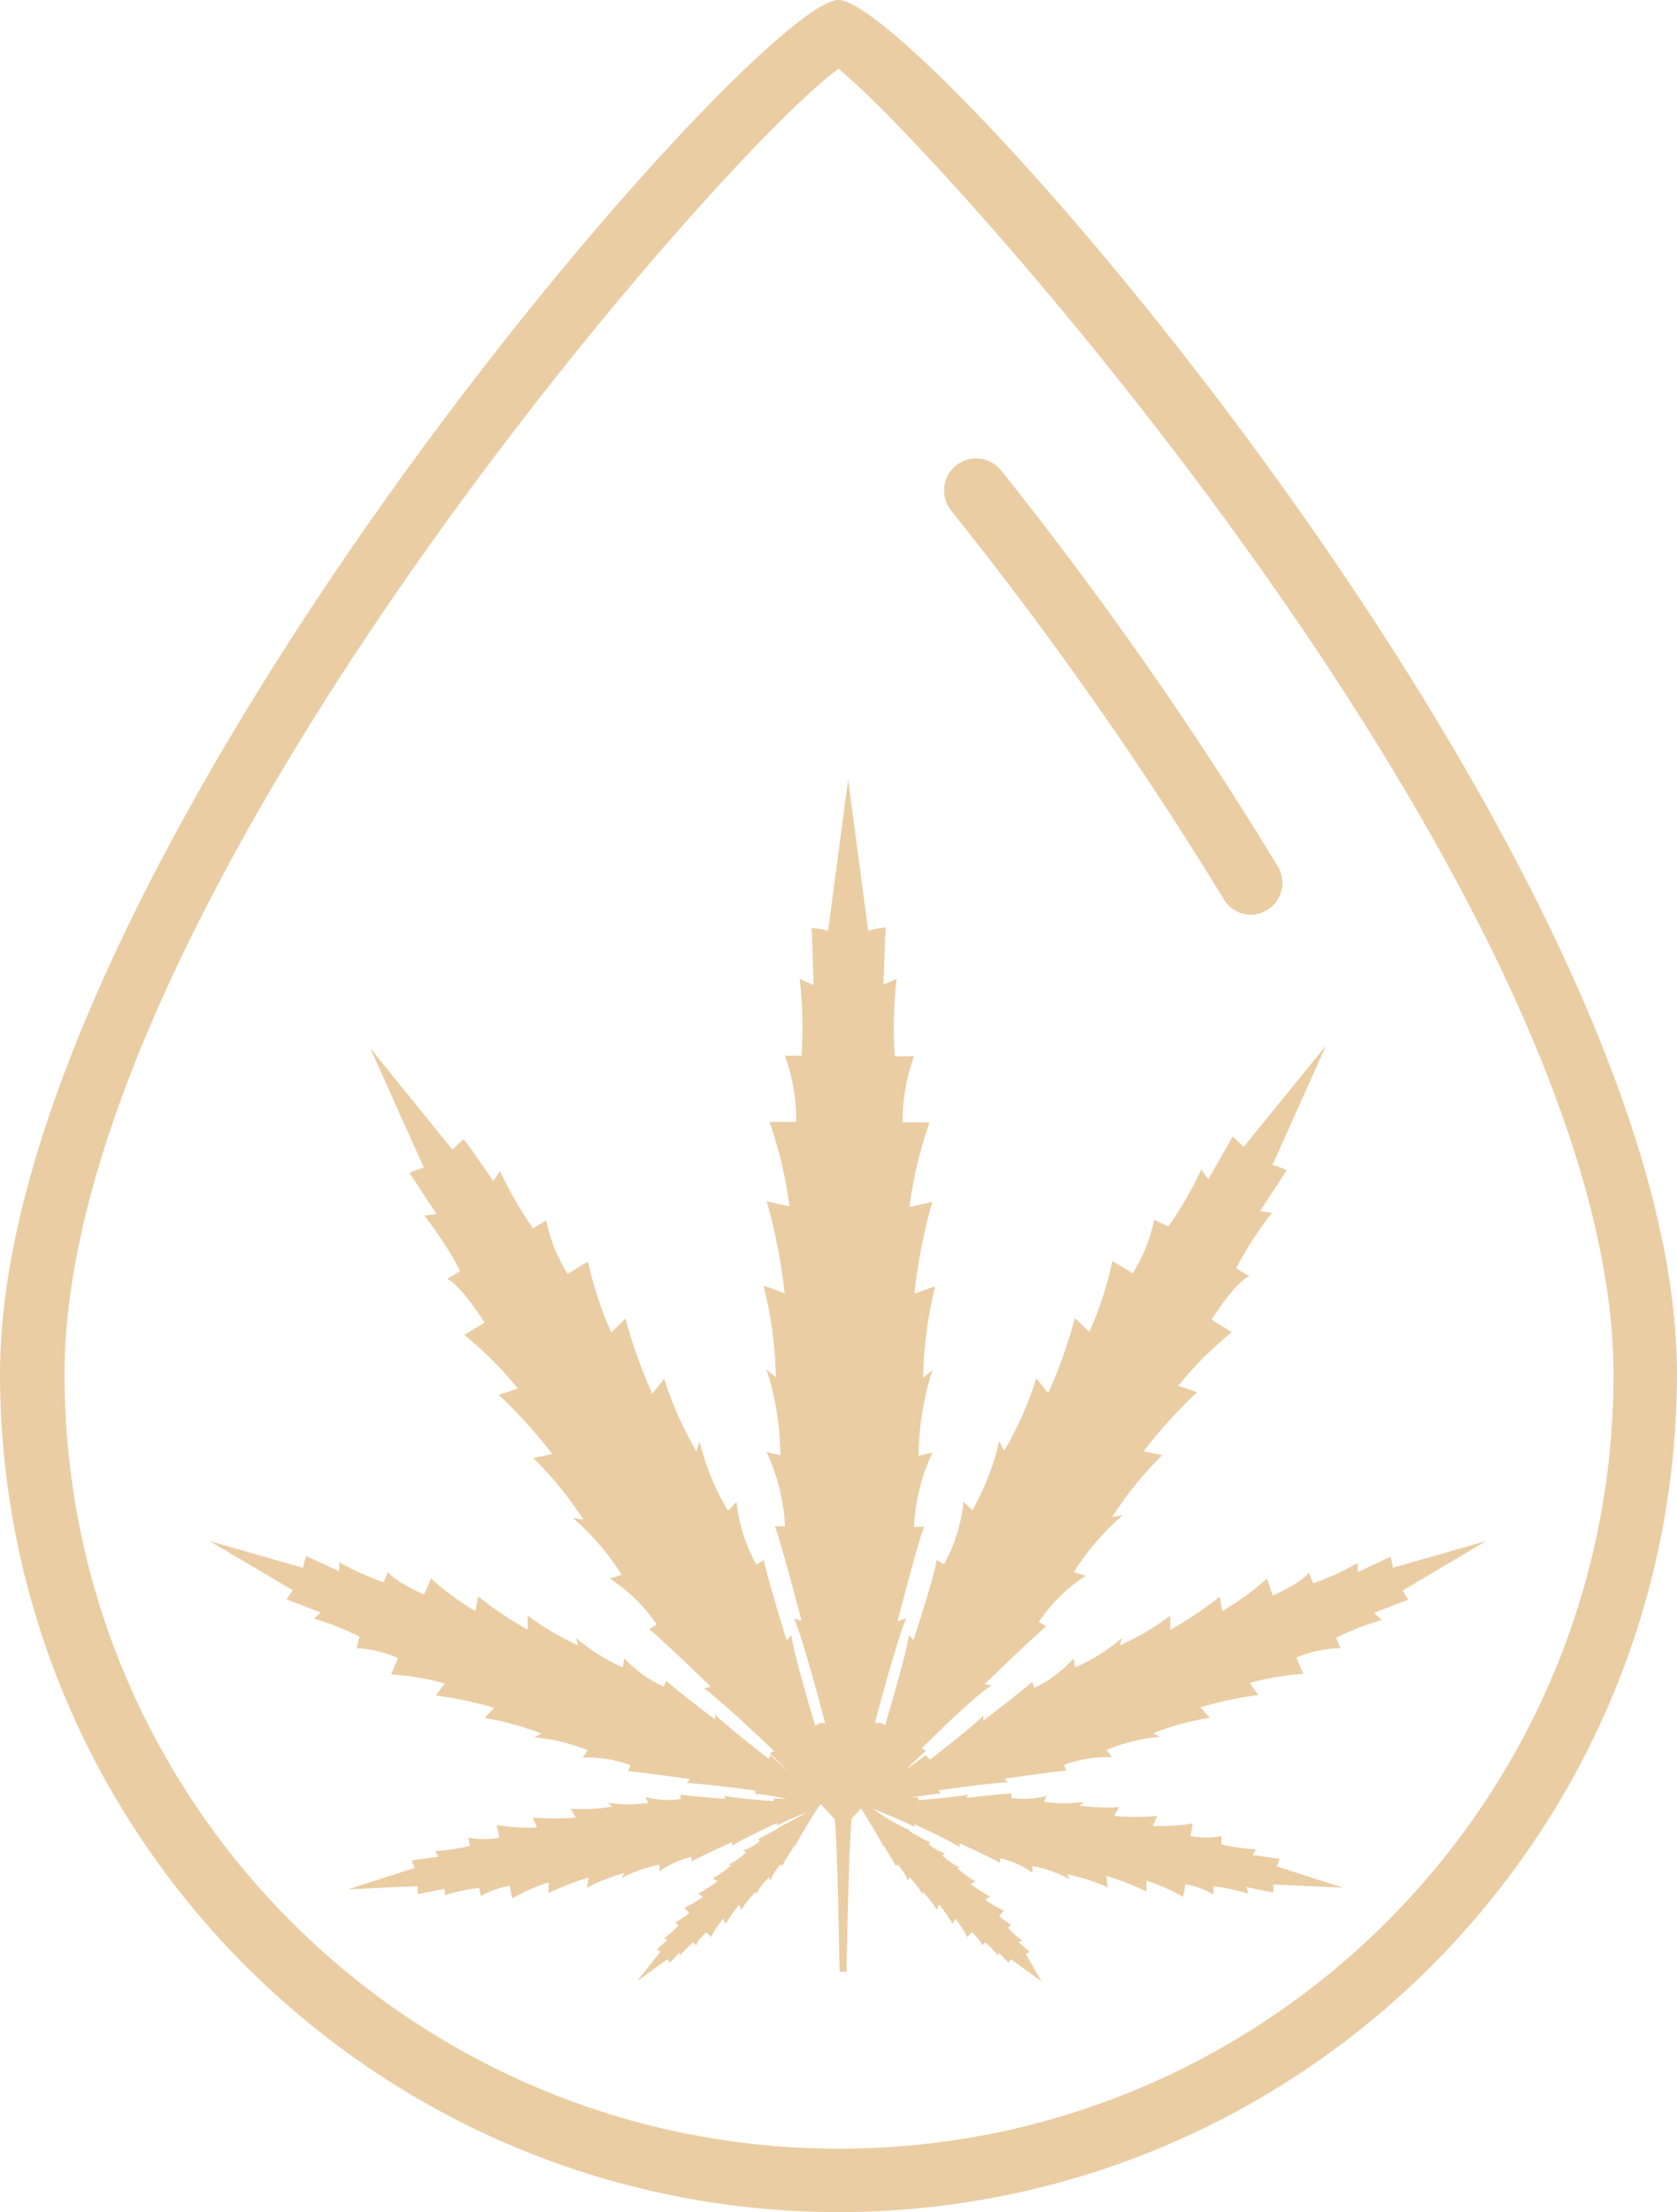 <?xml version="1.0" encoding="UTF-8"?>
<svg xmlns="http://www.w3.org/2000/svg" class="svg-mug-business-card standalone" viewBox="214.155 115 121.69 160.544">
  <g data-paper-data="{&quot;fillRule&quot;:&quot;evenodd&quot;,&quot;fillRuleOriginal&quot;:&quot;evenodd&quot;,&quot;isIcon&quot;:true,&quot;iconStyle&quot;:&quot;standalone&quot;,&quot;selectedEffects&quot;:{&quot;container&quot;:&quot;&quot;,&quot;transformation&quot;:&quot;&quot;,&quot;pattern&quot;:&quot;&quot;},&quot;bounds&quot;:{&quot;x&quot;:214.1550560133984,&quot;y&quot;:115,&quot;width&quot;:121.68988797320321,&quot;height&quot;:160.54362977119797},&quot;iconType&quot;:&quot;icon&quot;,&quot;rawIconId&quot;:&quot;2704079&quot;,&quot;isDetailed&quot;:false,&quot;suitableAsStandaloneIcon&quot;:true}" fill-rule="evenodd" style="fill: rgb(255, 255, 255);">
    <path d="M275,275.544c-33.586,-0.043 -60.802,-27.259 -60.845,-60.845c0,-37.028 54.842,-99.699 60.845,-99.699c6.003,0 60.845,62.671 60.845,99.699c-0.043,33.586 -27.259,60.802 -60.845,60.845zM275,119.993c-8.49,6.1 -56.163,60.534 -56.163,94.745c0,31.039 25.162,56.202 56.202,56.202c31.039,0 56.202,-25.162 56.202,-56.202c-0.039,-34.638 -48.936,-88.917 -56.241,-94.745zM302.955,180.255c0.404,0.692 1.142,1.12 1.943,1.127c0.418,0.005 0.83,-0.11 1.185,-0.33c0.529,-0.311 0.911,-0.822 1.061,-1.417c0.15,-0.595 0.055,-1.226 -0.264,-1.75c-6.076,-10.003 -12.785,-19.606 -20.087,-28.752c-0.81,-0.998 -2.276,-1.15 -3.273,-0.34c-0.998,0.81 -1.15,2.276 -0.34,3.273c7.183,8.968 13.788,18.383 19.777,28.188zM321.994,226.84l-6.061,3.594c0,0 0.447,0.68 0.389,0.68c-0.058,0 -2.467,0.932 -2.467,0.932l0.563,0.525c-1.138,0.323 -2.244,0.753 -3.303,1.282l0.311,0.758c-1.101,0.029 -2.187,0.26 -3.205,0.68l0.505,1.185c-1.314,0.091 -2.615,0.313 -3.885,0.661l0.622,0.874c-1.426,0.19 -2.835,0.489 -4.216,0.894l0.699,0.758c-1.411,0.22 -2.792,0.598 -4.119,1.127l0.505,0.253c-1.336,0.119 -2.646,0.44 -3.885,0.952l0.389,0.525c-1.185,-0.04 -2.366,0.152 -3.477,0.563l0.175,0.427c-0.602,0 -4.488,0.583 -4.488,0.583l0.233,0.272c-0.971,-0.019 -5.012,0.563 -5.012,0.563l0.117,0.233c-0.486,0.039 -1.263,0.155 -2.098,0.291h0.505v0.194c0,0 2.933,-0.233 3.613,-0.408l-0.117,0.233c0,0 2.875,-0.311 3.264,-0.311v0.33c0.85,0.118 1.715,0.065 2.545,-0.155l-0.194,0.427c0.966,0.146 1.948,0.146 2.914,0l-0.33,0.272c0.952,0.138 1.915,0.177 2.875,0.117l-0.369,0.641c1.041,0.085 2.087,0.085 3.128,0l-0.311,0.719c0.968,0.044 1.939,-0.015 2.895,-0.175l-0.155,0.913c0.738,0.144 1.496,0.144 2.234,0v0.602c0.829,0.2 1.674,0.323 2.526,0.369l-0.253,0.408l1.943,0.272c-0.054,0.187 -0.126,0.37 -0.214,0.544l4.837,1.554l-5.07,-0.233c0.019,0.194 0.019,0.389 0,0.583l-1.943,-0.389l0.117,0.466c-0.823,-0.256 -1.669,-0.432 -2.526,-0.525v0.583c-0.626,-0.36 -1.31,-0.61 -2.02,-0.738l-0.175,0.913c-0.843,-0.483 -1.735,-0.873 -2.661,-1.166v0.777c-0.94,-0.452 -1.914,-0.829 -2.914,-1.127l0.117,0.835c-0.946,-0.426 -1.936,-0.746 -2.953,-0.952l0.214,0.369c-0.858,-0.462 -1.782,-0.79 -2.739,-0.971v0.486c-0.698,-0.504 -1.491,-0.861 -2.331,-1.049v0.33c-0.33,-0.214 -2.953,-1.418 -2.953,-1.418v0.272c-0.583,-0.408 -3.264,-1.651 -3.264,-1.651v0.194c-0.622,-0.35 -2.118,-0.952 -3.031,-1.321l0.991,0.68c0,0 1.379,0.777 1.748,0.913h-0.136c0,0 1.379,0.835 1.574,0.835l-0.136,0.136c0.351,0.306 0.761,0.538 1.204,0.68l-0.214,0.136c0.385,0.368 0.824,0.676 1.302,0.913h-0.233c0.413,0.383 0.869,0.715 1.36,0.991l-0.369,0.175c0.448,0.341 0.922,0.646 1.418,0.913l-0.35,0.233c0.424,0.312 0.88,0.579 1.36,0.797l-0.35,0.369c0.251,0.255 0.539,0.472 0.855,0.641l-0.214,0.233c0.312,0.344 0.657,0.656 1.03,0.932l-0.253,0.117l0.777,0.68c0.019,0.019 -0.253,0.175 -0.253,0.175l1.127,1.982l-2.215,-1.612l-0.175,0.253l-0.719,-0.738v0.253c-0.294,-0.358 -0.619,-0.69 -0.971,-0.991l-0.233,0.233c-0.039,-0.311 -0.719,-0.971 -0.719,-0.971l-0.35,0.35c-0.24,-0.468 -0.526,-0.911 -0.855,-1.321l-0.214,0.369c-0.284,-0.492 -0.609,-0.96 -0.971,-1.399l-0.175,0.369c-0.292,-0.472 -0.637,-0.909 -1.03,-1.302v0.214c-0.251,-0.467 -0.572,-0.893 -0.952,-1.263l-0.117,0.233c-0.175,-0.43 -0.425,-0.824 -0.738,-1.166l-0.136,0.117c-0.078,-0.194 -0.894,-1.515 -0.894,-1.515v0.117c-0.136,-0.35 -0.971,-1.71 -0.971,-1.71c-0.136,-0.253 -0.408,-0.68 -0.661,-1.068l-0.68,0.738c-0.233,2.273 -0.369,11.112 -0.369,11.112h-0.505c0,0 -0.136,-9.131 -0.35,-11.073l-1.03,-1.107c-0.311,0.447 -0.719,1.088 -0.894,1.399c0,0 -0.835,1.36 -0.971,1.71v-0.117c0,0 -0.894,1.321 -0.894,1.515l-0.136,-0.117c-0.321,0.336 -0.572,0.732 -0.738,1.166l-0.117,-0.233c-0.38,0.37 -0.701,0.796 -0.952,1.263v-0.214c-0.394,0.396 -0.746,0.832 -1.049,1.302l-0.155,-0.369c-0.362,0.438 -0.687,0.906 -0.971,1.399l-0.214,-0.369c-0.329,0.41 -0.615,0.853 -0.855,1.321l-0.35,-0.35c0,0 -0.719,0.661 -0.719,0.971l-0.233,-0.233c-0.352,0.301 -0.677,0.633 -0.971,0.991v-0.253l-0.719,0.738l-0.175,-0.253l-2.215,1.612l1.71,-2.156l-0.253,-0.175l0.758,-0.68l-0.233,-0.117c0.373,-0.277 0.718,-0.589 1.03,-0.932l-0.214,-0.233c0.366,-0.169 0.702,-0.399 0.991,-0.68l-0.35,-0.369c0.48,-0.218 0.935,-0.485 1.36,-0.797l-0.35,-0.233c0.496,-0.267 0.97,-0.572 1.418,-0.913l-0.369,-0.175c0.487,-0.281 0.943,-0.613 1.36,-0.991h-0.233c0.478,-0.237 0.916,-0.545 1.302,-0.913l-0.214,-0.136c0.442,-0.147 0.851,-0.378 1.204,-0.68l-0.136,-0.136c0.194,-0.078 1.554,-0.835 1.554,-0.835h-0.117c0.35,-0.136 1.748,-0.913 1.748,-0.913l0.389,-0.233c-0.835,0.35 -1.748,0.738 -2.195,0.991v-0.194c0,0 -2.661,1.243 -3.244,1.651v-0.272c0,0 -2.623,1.204 -2.953,1.418v-0.33c-0.84,0.188 -1.633,0.545 -2.331,1.049v-0.486c-0.957,0.182 -1.881,0.509 -2.739,0.971l0.194,-0.369c-0.942,0.259 -1.853,0.618 -2.72,1.068l0.136,-0.738c-1,0.298 -1.974,0.674 -2.914,1.127v-0.777c-0.919,0.294 -1.805,0.684 -2.642,1.166l-0.175,-0.913c-0.738,0.12 -1.448,0.37 -2.098,0.738l-0.117,-0.583c-0.85,0.093 -1.69,0.269 -2.506,0.525v-0.466l-1.943,0.389c-0.019,-0.194 -0.019,-0.389 0,-0.583l-5.07,0.233l4.837,-1.554c-0.088,-0.174 -0.159,-0.356 -0.214,-0.544l1.943,-0.272l-0.253,-0.408c0.851,-0.047 1.696,-0.171 2.526,-0.369l-0.097,-0.602c0.738,0.144 1.496,0.144 2.234,0l-0.175,-0.913c0.963,0.16 1.939,0.219 2.914,0.175l-0.311,-0.719c1.041,0.085 2.087,0.085 3.128,0l-0.369,-0.641c1.006,0.058 2.016,0.006 3.011,-0.155l-0.311,-0.272c0.966,0.146 1.948,0.146 2.914,0l-0.194,-0.427c0.829,0.221 1.695,0.274 2.545,0.155v-0.33c0.389,0.097 3.264,0.311 3.264,0.311l-0.117,-0.233c0.661,0.175 3.613,0.408 3.613,0.408v-0.194h0.952c-0.894,-0.155 -1.748,-0.33 -2.273,-0.33v-0.253c0,0 -4.021,-0.544 -4.993,-0.544l0.233,-0.291c0,0 -3.944,-0.563 -4.488,-0.563l0.175,-0.447c-1.111,-0.412 -2.294,-0.597 -3.477,-0.544l0.389,-0.525c-1.24,-0.512 -2.55,-0.833 -3.885,-0.952l0.505,-0.272c-1.329,-0.519 -2.71,-0.897 -4.119,-1.127l0.699,-0.738c-1.384,-0.416 -2.801,-0.715 -4.235,-0.894l0.641,-0.874c-1.268,-0.357 -2.571,-0.579 -3.885,-0.661l0.505,-1.185c-0.952,-0.42 -1.972,-0.664 -3.011,-0.719l0.214,-0.835c-1.057,-0.537 -2.163,-0.973 -3.303,-1.302l0.486,-0.447l-2.467,-0.952c0.129,-0.233 0.278,-0.454 0.447,-0.661l-6.042,-3.575l6.78,1.943c0.051,-0.291 0.129,-0.578 0.233,-0.855l2.39,1.107v-0.661c1.03,0.579 2.11,1.066 3.225,1.457l0.33,-0.758c0.389,0.68 2.603,1.651 2.603,1.651l0.505,-1.166c0.991,0.898 2.072,1.692 3.225,2.37l0.194,-1.068c1.129,0.901 2.331,1.707 3.594,2.409v-1.03c1.137,0.862 2.369,1.592 3.672,2.176l-0.175,-0.544c1.024,0.873 2.169,1.593 3.4,2.137l0.117,-0.661c0.805,0.87 1.776,1.57 2.856,2.059l0.194,-0.427c0.369,0.408 3.536,2.817 3.536,2.817v-0.369c0.661,0.719 3.885,3.205 3.885,3.205l0.117,-0.253l1.399,1.243c-0.563,-0.563 -1.068,-1.049 -1.438,-1.36l0.311,-0.194c0,0 -3.983,-3.808 -5.07,-4.526l0.486,-0.136c0,0 -3.866,-3.749 -4.468,-4.157l0.544,-0.35c-0.898,-1.331 -2.054,-2.467 -3.4,-3.341l0.855,-0.272c-0.966,-1.542 -2.158,-2.93 -3.536,-4.119l0.758,0.117c-1.041,-1.62 -2.26,-3.118 -3.633,-4.468l1.379,-0.291c-1.177,-1.533 -2.477,-2.969 -3.885,-4.293l1.379,-0.466c-1.153,-1.43 -2.456,-2.732 -3.885,-3.885l1.476,-0.894c0,0 -1.748,-2.778 -2.72,-3.167l0.952,-0.583c-0.748,-1.414 -1.619,-2.76 -2.603,-4.021l0.874,-0.117l-1.943,-2.972c0.329,-0.164 0.674,-0.295 1.03,-0.389l-3.885,-8.664l5.964,7.363c0,0 0.719,-0.738 0.816,-0.738c0.097,0 2.137,3.011 2.137,3.011l0.505,-0.719c0.669,1.455 1.469,2.846 2.39,4.157l0.952,-0.583c0.282,1.378 0.808,2.694 1.554,3.885l1.476,-0.894c0.389,1.769 0.955,3.493 1.69,5.148l1.03,-1.01c0.508,1.866 1.157,3.691 1.943,5.459l0.874,-1.088c0.575,1.837 1.358,3.604 2.331,5.265l0.233,-0.719c0.429,1.771 1.123,3.467 2.059,5.032l0.622,-0.641c0.167,1.597 0.656,3.143 1.438,4.546l0.544,-0.33c0.078,0.68 1.651,5.828 1.651,5.828l0.35,-0.369c0.136,1.302 1.729,6.566 1.729,6.566l0.311,-0.194h0.408c0,0 -1.612,-6.197 -2.254,-7.576l0.544,0.155c0,0 -1.593,-6.081 -1.943,-6.858h0.738c-0.088,-1.871 -0.544,-3.706 -1.34,-5.401l1.01,0.253c-0.019,-2.118 -0.359,-4.221 -1.01,-6.236l0.68,0.563c-0.043,-2.241 -0.343,-4.471 -0.894,-6.644l1.535,0.544c-0.253,-2.253 -0.688,-4.481 -1.302,-6.663l1.651,0.369c-0.269,-2.092 -0.757,-4.149 -1.457,-6.139h1.943c0.015,-1.635 -0.261,-3.26 -0.816,-4.798h1.204c0.124,-1.859 0.078,-3.725 -0.136,-5.576l1.01,0.447l-0.136,-4.138c0.401,0.025 0.797,0.09 1.185,0.194l1.457,-10.957l1.457,10.957c0.411,-0.123 0.835,-0.201 1.263,-0.233c-0.019,0.078 -0.155,4.138 -0.155,4.138l0.952,-0.408c-0.217,1.863 -0.262,3.743 -0.136,5.614h1.399c-0.564,1.536 -0.841,3.163 -0.816,4.798h1.943c-0.7,1.99 -1.188,4.047 -1.457,6.139l1.651,-0.369c-0.614,2.182 -1.049,4.411 -1.302,6.663l1.515,-0.544c-0.537,2.175 -0.831,4.404 -0.874,6.644l0.68,-0.563c-0.651,2.015 -0.992,4.118 -1.01,6.236l1.01,-0.253c-0.797,1.695 -1.252,3.53 -1.34,5.401h0.738c-0.369,0.777 -1.943,6.858 -1.943,6.858l0.641,-0.214c-0.641,1.379 -2.273,7.576 -2.273,7.576h0.427l0.311,0.194c0,0 1.574,-5.284 1.729,-6.566l0.33,0.369c0,0 1.671,-5.09 1.671,-5.828l0.544,0.33c0.773,-1.405 1.255,-2.951 1.418,-4.546l0.641,0.622c0.894,-1.564 1.549,-3.254 1.943,-5.012l0.369,0.699c0.97,-1.663 1.752,-3.429 2.331,-5.265l0.855,1.088c0.794,-1.764 1.444,-3.59 1.943,-5.459l1.049,1.01c0.736,-1.653 1.296,-3.378 1.671,-5.148l1.476,0.894c0.746,-1.192 1.272,-2.508 1.554,-3.885l1.03,0.486c0.921,-1.304 1.72,-2.689 2.39,-4.138l0.505,0.719c0,0 1.729,-3.011 1.748,-3.089c0.019,-0.078 0.816,0.738 0.816,0.738l5.983,-7.363l-3.885,8.664c0.356,0.094 0.701,0.224 1.03,0.389l-1.943,2.972l0.874,0.117c-0.991,1.256 -1.863,2.603 -2.603,4.021l0.952,0.583c-0.991,0.389 -2.739,3.147 -2.739,3.147l1.476,0.913c-1.431,1.151 -2.734,2.454 -3.885,3.885l1.36,0.466c-1.405,1.328 -2.704,2.763 -3.885,4.293l1.36,0.272c-1.37,1.36 -2.588,2.864 -3.633,4.488l0.758,-0.117c-1.378,1.188 -2.57,2.577 -3.536,4.119l0.855,0.272c-1.346,0.875 -2.502,2.011 -3.4,3.341l0.544,0.33c-0.583,0.427 -4.468,4.177 -4.468,4.177l0.486,0.117c-1.166,0.661 -5.051,4.546 -5.051,4.546l0.311,0.194c-0.389,0.311 -0.913,0.816 -1.476,1.379l1.457,-1.068l0.291,0.33c0,0 3.225,-2.487 3.885,-3.205v0.369c0,0 3.167,-2.428 3.536,-2.817l0.175,0.427c1.078,-0.509 2.042,-1.229 2.836,-2.118l0.117,0.641c1.235,-0.536 2.381,-1.257 3.4,-2.137l-0.175,0.544c1.303,-0.574 2.535,-1.298 3.672,-2.156v1.03c1.258,-0.709 2.46,-1.514 3.594,-2.409l0.175,1.049c1.164,-0.67 2.252,-1.465 3.244,-2.37l0.427,1.243c0,0 2.215,-0.991 2.603,-1.671l0.33,0.777c1.119,-0.39 2.199,-0.885 3.225,-1.476v0.661l2.39,-1.107c0.074,0.261 0.126,0.527 0.155,0.797z" data-paper-data="{&quot;isPathIcon&quot;:true}" style="fill: rgb(234, 205, 163);"></path>
  </g>
</svg>
